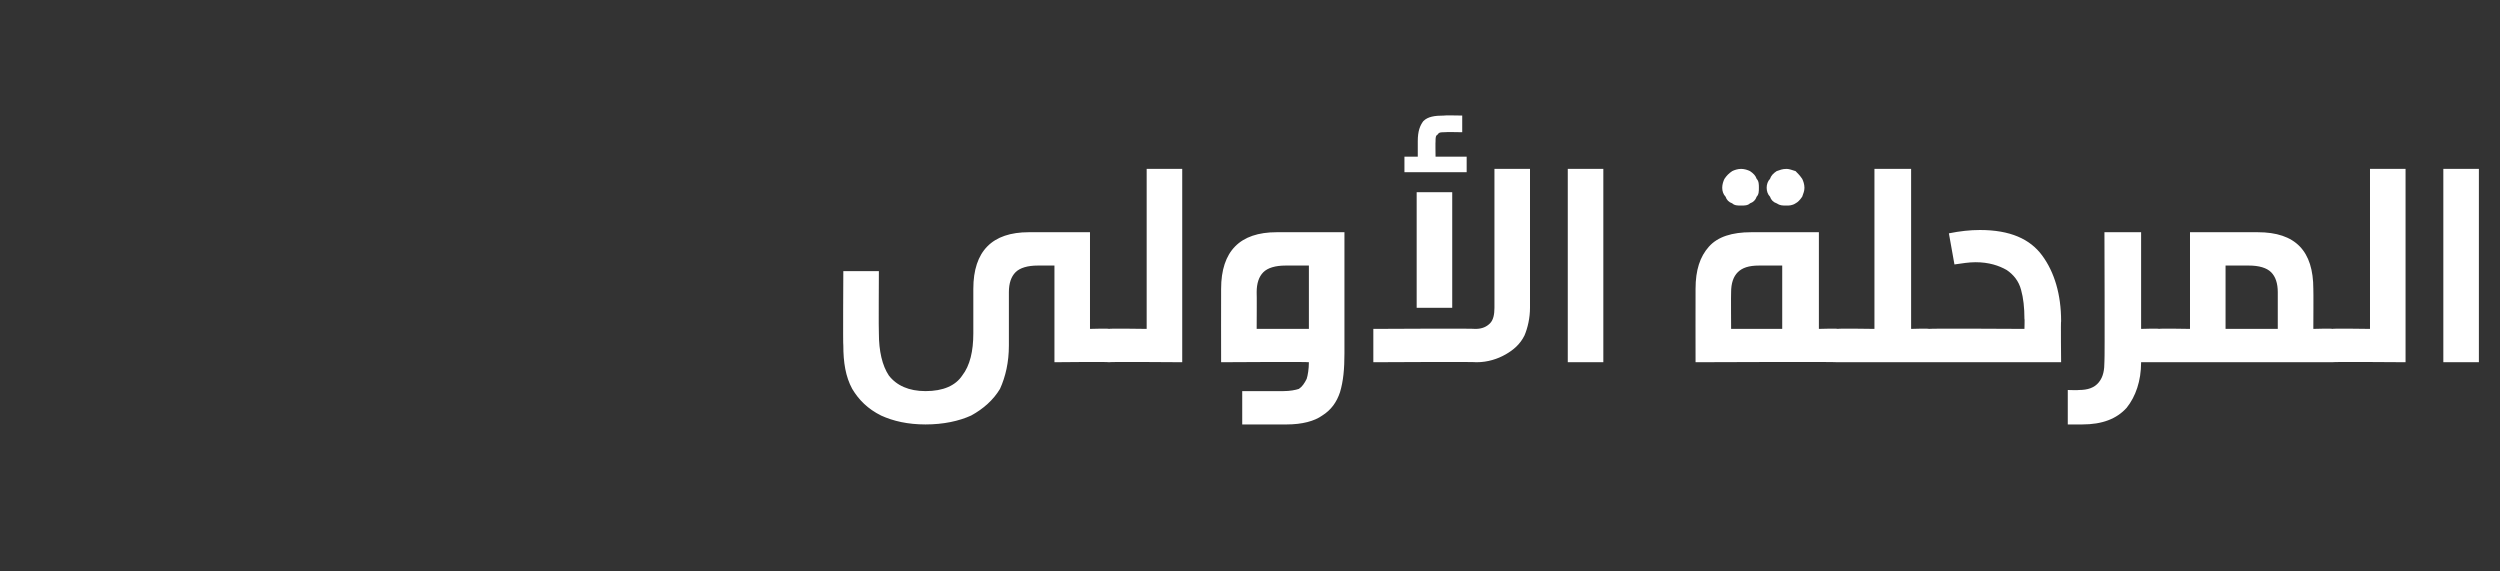 <?xml version="1.0" standalone="no"?><!DOCTYPE svg PUBLIC "-//W3C//DTD SVG 1.1//EN" "http://www.w3.org/Graphics/SVG/1.1/DTD/svg11.dtd"><svg xmlns="http://www.w3.org/2000/svg" version="1.1" width="225px" height="51.4px" viewBox="0 -13 225 51.4" style="top:-13px"><rect x="0" y="-13" width="225" height="51.4" fill="#333333" stroke="none"/><desc/><defs/><g id="Polygon38933"><path d="m99.8 16.6c.3 0 .5 0 .6.1c.2.1.3.2.3.4c.1.2.1.6.1 1c0 .4 0 .7-.1.9c0 .2-.1.3-.3.4c-.1.1-.3.2-.6.2c0-.05-4.9 0-4.9 0v-8.7h-1.5c-.9 0-1.6.2-2 .6c-.4.4-.6 1-.6 1.8v4.8c0 1.5-.3 2.8-.8 3.9c-.6 1-1.5 1.8-2.6 2.4c-1.1.5-2.5.8-4.1.8c-1.6 0-2.9-.3-4-.8c-1.2-.6-2-1.4-2.6-2.4c-.6-1.1-.8-2.4-.8-3.9c-.04.04 0-6.7 0-6.7h3.2s-.03 5.6 0 5.6c0 1.6.3 2.9.9 3.8c.7.9 1.8 1.4 3.3 1.4c1.6 0 2.7-.5 3.3-1.4c.7-.9 1-2.2 1-3.8v-4c0-3.4 1.7-5.1 5-5.1h5.5v8.7s1.7-.05 1.7 0zm0 3c-.3 0-.5-.1-.6-.2c-.2-.1-.3-.2-.3-.4c-.1-.2-.1-.5-.1-.9c0-.4 0-.8.1-1c.1-.2.2-.3.3-.4c.1-.1.4-.1.6-.1c.01-.05 3.4 0 3.4 0V2.2h3.2v17.4s-6.59-.05-6.6 0zm15.7 2.6c.6 0 1.1-.1 1.4-.2c.3-.2.5-.5.7-.9c.1-.3.2-.9.2-1.5c-.05-.05-7.9 0-7.9 0c0 0-.01-6.57 0-6.6c0-3.4 1.7-5.1 5-5.1h6.1v10.9c0 1.4-.1 2.5-.4 3.5c-.3.9-.8 1.6-1.6 2.1c-.7.5-1.8.8-3.2.8h-4v-3h3.7zm2.3-11.3h-2.1c-.9 0-1.6.2-2 .6c-.4.4-.6 1-.6 1.8c.02.04 0 3.3 0 3.3h4.7v-5.7zm19.9 3.8c0 .9-.2 1.8-.5 2.5c-.4.8-1 1.3-1.7 1.7c-.7.4-1.6.7-2.6.7c.02-.05-9.3 0-9.3 0v-3s9.18-.05 9.2 0c.6 0 1-.2 1.3-.5c.3-.3.4-.8.4-1.4V2.2h3.2v12.5s.04-.04 0 0zm-10.2 0V4.3h3.2v10.4h-3.2zM130-1.1c-.3 0-.5 0-.6.2c-.2.1-.2.3-.2.6c-.02.01 0 1.4 0 1.4h2.8v1.4h-5.6V1.1h1.2V-.3c0-.9.2-1.4.5-1.8c.4-.4 1-.5 1.9-.5c-.02-.03 1.6 0 1.6 0v1.5s-1.57-.03-1.6 0zm11.1 20.7V2.2h3.2v17.4h-3.2zm24.3-3c.2 0 .4 0 .6.1c.1.1.2.2.3.4c.1.2.1.6.1 1c0 .4 0 .7-.1.9c0 .2-.2.3-.3.4c-.1.1-.4.2-.6.2c-.03-.05-12.8 0-12.8 0c0 0-.01-6.57 0-6.6c0-1.7.4-2.9 1.2-3.8c.8-.9 2.1-1.3 3.8-1.3h6.1v8.7s1.67-.05 1.7 0zm-7.1-5.7c-.9 0-1.5.2-1.9.6c-.4.4-.6 1-.6 1.8c-.02.04 0 3.3 0 3.3h4.6v-5.7h-2.1s.03-.01 0 0zm-1.6-8.7c.3 0 .6.1.8.2c.3.2.5.4.6.7c.2.2.2.5.2.8c0 .3 0 .6-.2.8c-.1.3-.3.5-.6.6c-.2.2-.5.2-.8.2c-.3 0-.6 0-.8-.2c-.3-.1-.5-.3-.6-.6c-.2-.2-.3-.5-.3-.8c0-.3.1-.6.2-.8c.2-.3.4-.5.7-.7c.2-.1.5-.2.8-.2zm4.1 0c.2 0 .5.1.8.2c.2.2.4.4.6.7c.1.2.2.5.2.8c0 .3-.1.5-.2.8c-.2.3-.4.5-.6.6c-.3.2-.6.2-.8.2c-.4 0-.6 0-.9-.2c-.3-.1-.5-.3-.6-.6c-.2-.2-.3-.5-.3-.8c0-.3.1-.6.3-.8c.1-.3.3-.5.6-.7c.3-.1.5-.2.9-.2zm12.8 14.4c.2 0 .4 0 .6.1c.1.1.2.2.3.4c.1.2.1.6.1 1c0 .4 0 .7-.1.9c0 .2-.1.3-.3.4c-.1.1-.4.2-.6.2h-8.2c-.3 0-.5-.1-.6-.2c-.2-.1-.3-.2-.4-.4c0-.2-.1-.5-.1-.9c0-.4.1-.8.2-1c0-.2.1-.3.3-.4c.1-.1.3-.1.6-.1c-.01-.05 3.3 0 3.3 0V2.2h3.3v14.4s1.57-.05 1.6 0zm0 3c-.3 0-.5-.1-.6-.2c-.2-.1-.3-.2-.4-.4c0-.2-.1-.5-.1-.9c0-.4.1-.8.1-1c.1-.2.2-.3.4-.4c.1-.1.3-.1.6-.1c-.03-.05 8.6 0 8.6 0c0 0 .03-.95 0-.9c0-1-.1-1.9-.3-2.6c-.2-.8-.7-1.4-1.3-1.8c-.7-.4-1.6-.7-2.8-.7c-.6 0-1.2.1-1.9.2l-.5-2.8c1-.2 1.9-.3 2.8-.3c2.7 0 4.5.8 5.6 2.3c1.1 1.5 1.7 3.5 1.7 5.9c-.04-.04 0 3.7 0 3.7h-11.9s-.03-.05 0 0zm20.7-3c.3 0 .5 0 .6.1c.2.1.3.2.4.4c0 .2.1.6.1 1c0 .4-.1.7-.1.9c-.1.2-.2.3-.3.4c-.2.1-.4.2-.7.2h-1.6c0 1.7-.5 3.1-1.3 4.1c-.9 1-2.2 1.5-4 1.5h-1.3v-3.1s1.02.03 1 0c.8 0 1.4-.2 1.8-.7c.4-.5.5-1.1.5-1.9c.04-.03 0-11.6 0-11.6h3.3v8.7s1.63-.05 1.6 0zm8.9-8.7c3.4 0 5 1.7 5 5.1c.02.03 0 3.6 0 3.6c0 0 1.71-.05 1.7 0c.3 0 .5 0 .6.1c.2.1.3.2.3.4c.1.2.1.6.1 1c0 .4 0 .7-.1.9c0 .2-.1.3-.3.4c-.1.1-.3.2-.6.2h-15.6c-.2 0-.4-.1-.6-.2c-.1-.1-.2-.2-.3-.4c-.1-.2-.1-.5-.1-.9c0-.4 0-.8.1-1c.1-.2.2-.3.3-.4c.2-.1.4-.1.6-.1c.03-.05 2.8 0 2.8 0V7.9h6.1s.04 0 0 0zm-2.9 8.7h4.7v-3.3c0-.8-.2-1.4-.6-1.8c-.4-.4-1.1-.6-2-.6h-2.1v5.7zm9.6 3c-.3 0-.5-.1-.6-.2c-.2-.1-.3-.2-.3-.4c-.1-.2-.1-.5-.1-.9c0-.4 0-.8.1-1c0-.2.2-.3.3-.4c.1-.1.3-.1.6-.1c.01-.05 3.4 0 3.4 0V2.2h3.2v17.4s-6.59-.05-6.6 0zm10 0V2.2h3.2v17.4h-3.2z" stroke="none" fill="#fff"/></g></svg>